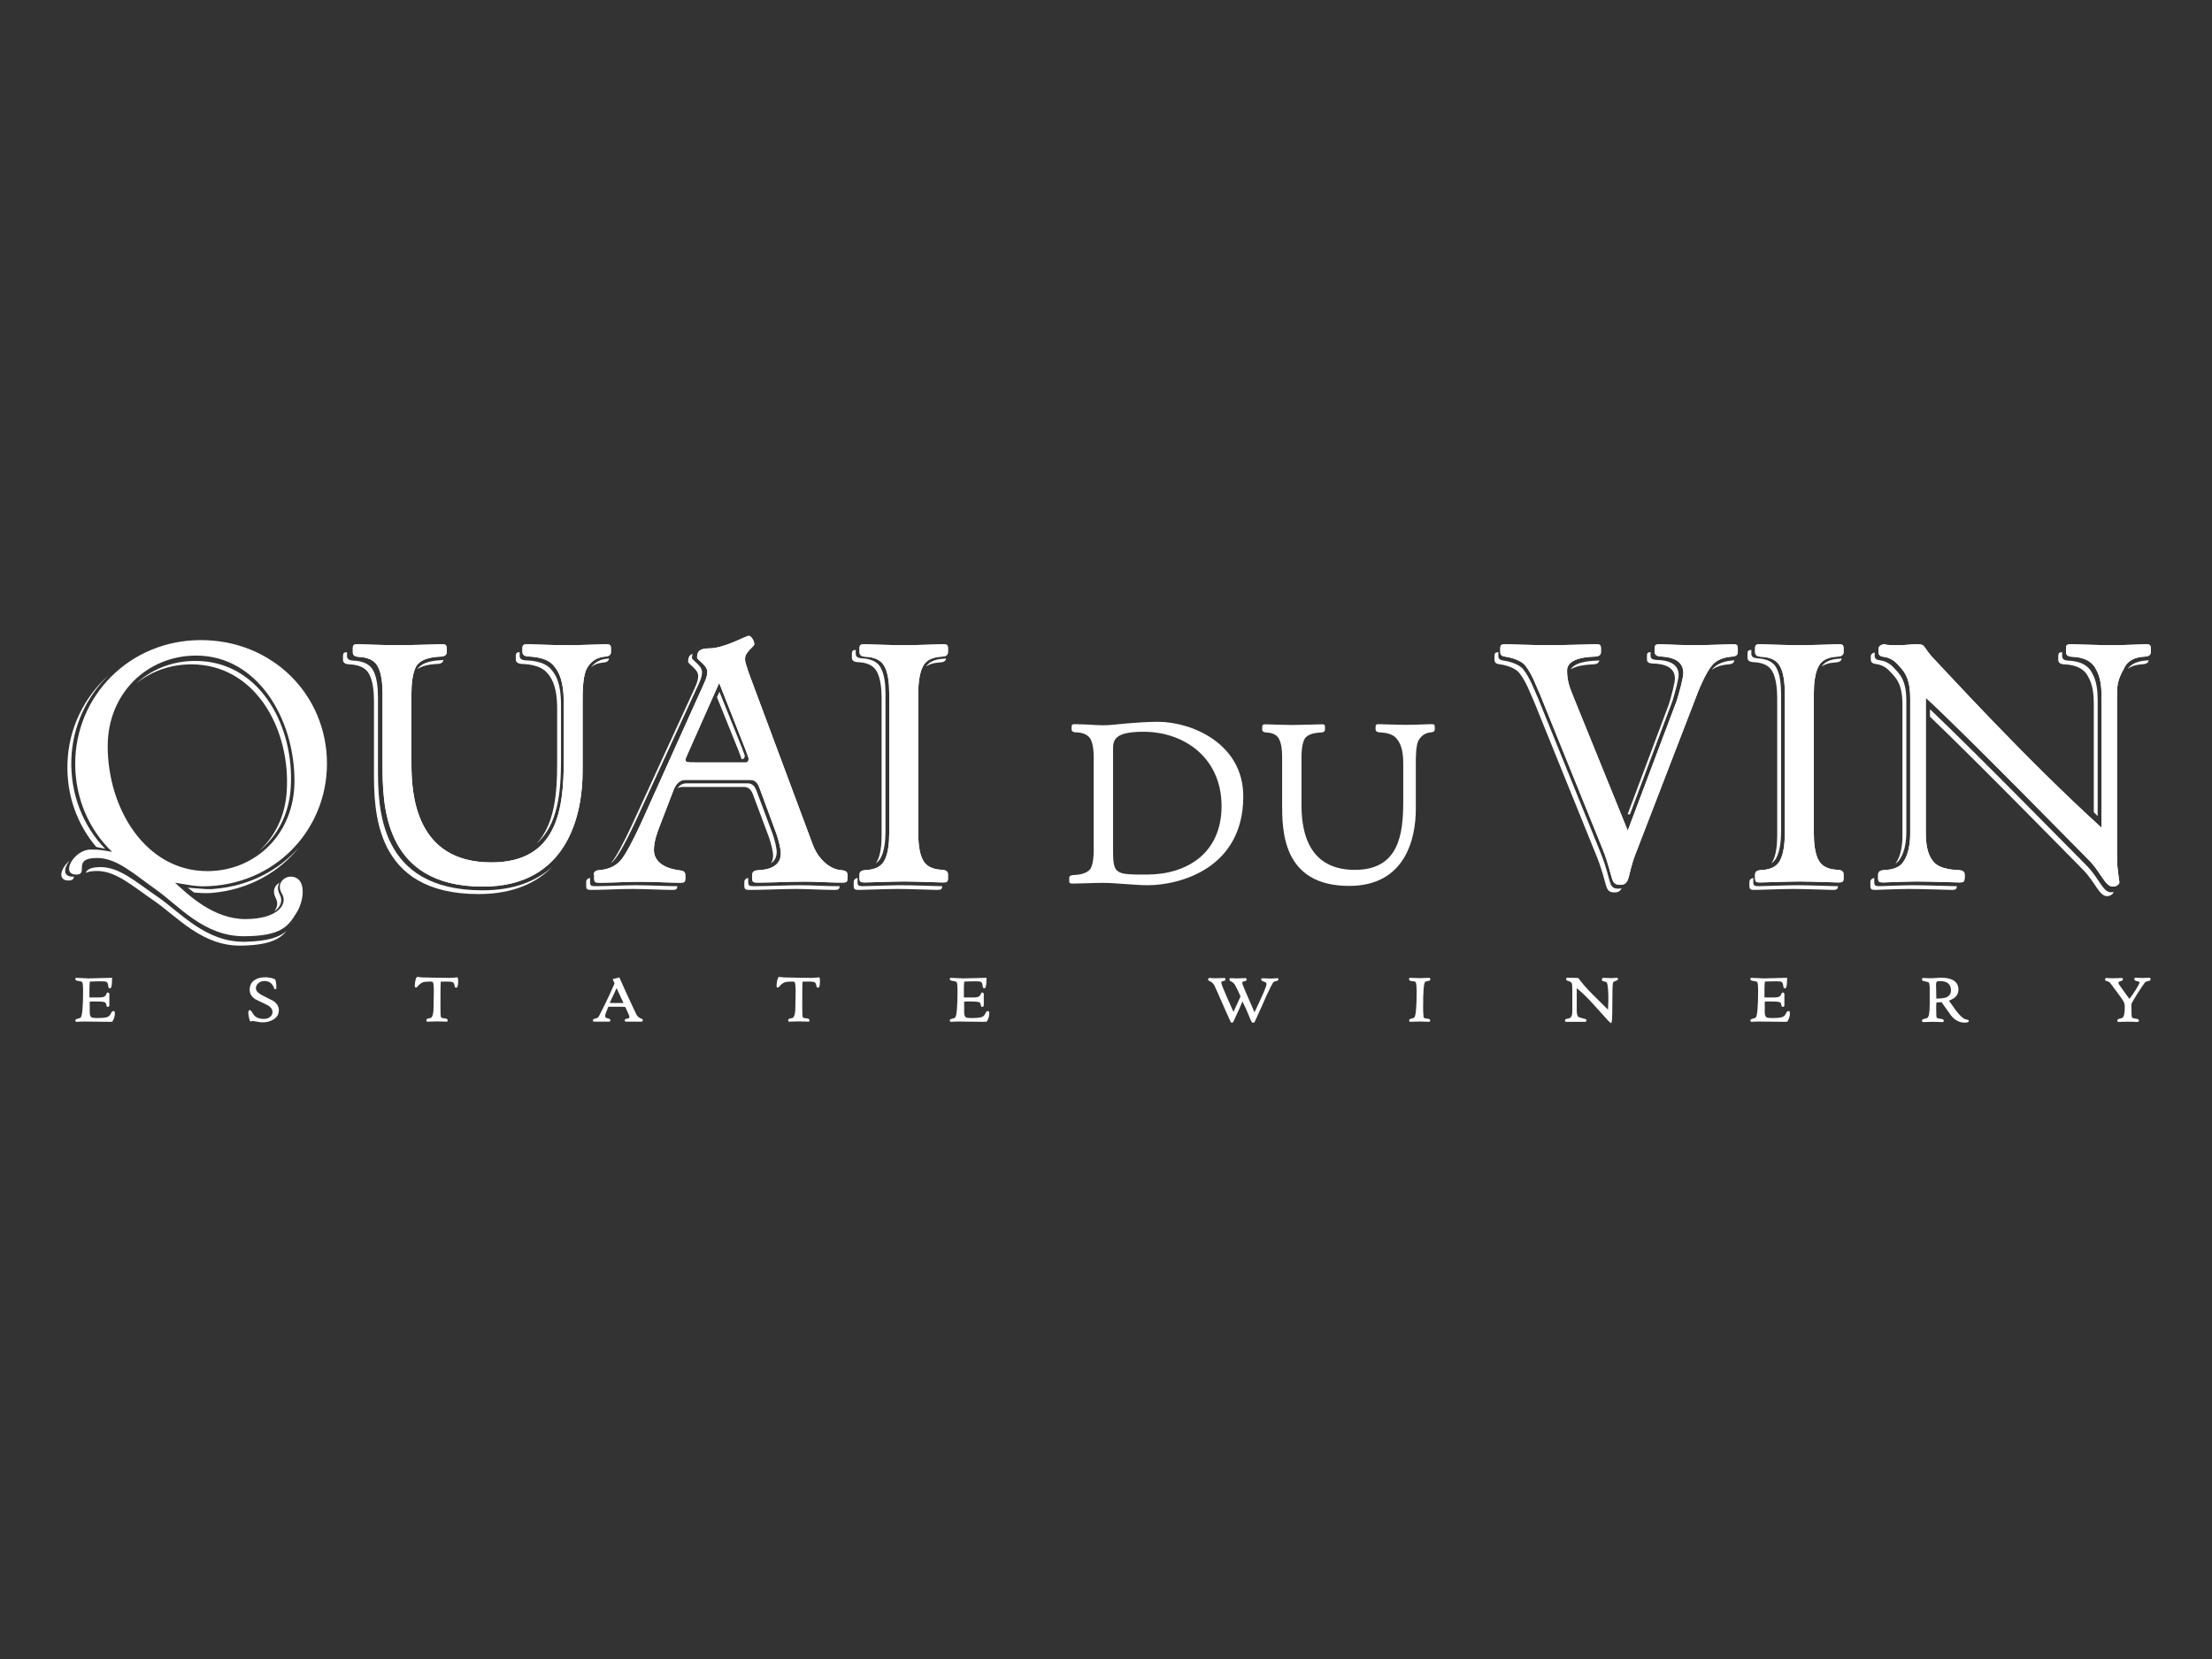 <?xml version="1.0" encoding="utf-8"?>
<!-- Generator: Adobe Illustrator 28.0.0, SVG Export Plug-In . SVG Version: 6.00 Build 0)  -->
<svg version="1.1" id="Layer_1" xmlns="http://www.w3.org/2000/svg" xmlns:xlink="http://www.w3.org/1999/xlink" x="0px" y="0px"
	 viewBox="0 0 1600 1200" style="enable-background:new 0 0 1600 1200;" xml:space="preserve">
<rect x="0" y="0" width="1600" height="1200" fill="#333333" stroke="none"/>
<style type="text/css">
	.st0{fill:#FFFFFF;}
</style>
<g>
	<g>
		<path class="st0" d="M1183.1,617.5c-5.9,14.8-3.7,22.5-10.9,22.5c-7.9,0-4.7-4.7-12.8-25.4l-45.5-112.4c-3-6.4-5.2-13.6-10.4-20.5
			c-3.7-4.9-12.6-6.4-14.6-6.7c-2-0.2-3.7-1-3.7-3.2V469c0-2.5,0.7-3,3.7-3c1.2,0,21.7,0.7,31.1,0.7c10.4,0,33.1-0.7,34.3-0.7
			c3,0,3.7,0.5,3.7,3v2.7c0,2.2-1.7,3-3.7,3.2c-2.5,0.2-20.8,0-20.8,10.1c0,7.9,2,12.4,4.4,18.5l39.5,97.3l35.3-93.6
			c2-6.4,4.9-16.8,4.9-20.5c0-11.9-14.6-11.6-17-11.9c-2-0.2-3.7-1-3.7-3.2V469c0-2.5,0.7-3,3.7-3c1.2,0,16.6,0.7,24.5,0.7
			c8.9,0,26.9-0.7,28.2-0.7c3,0,3.7,0.5,3.7,3v2.7c0,2.2-1.7,3-3.7,3.2c-2,0.2-9.9,0.5-14.8,6.2c-4.9,5.7-10.1,18.5-12.6,25.4
			L1183.1,617.5z"/>
		<path class="st0" d="M1333.5,635.3c0,2.5-0.7,3-3.7,3c-3.7,0-19.3-0.7-28.2-0.7c-8.6,0-24.2,0.7-28.4,0.7c-3,0-3.7-0.5-3.7-3v-2.7
			c0-2.2,1.7-3,3.7-3.2c2-0.2,10.6,0,14.3-6.9c2.7-4.9,3.5-12.8,3.5-19.5V501.4c0-6.7-0.7-14.6-3.5-19.5c-3.7-6.9-12.4-6.7-14.3-6.9
			c-2-0.2-3.7-1-3.7-3.2V469c0-2.5,0.7-3,3.7-3c1.2,0,19.8,0.7,28.4,0.7c8.9,0,26.9-0.7,28.2-0.7c3,0,3.7,0.5,3.7,3v2.7
			c0,2.2-1.7,3-3.7,3.2c-2,0.2-10.6,0-14.3,6.9c-2.7,4.9-3.5,12.8-3.5,19.5v101.5c0,6.7,0.7,14.6,3.5,19.5
			c3.7,6.9,12.4,6.7,14.3,6.9c2,0.2,3.7,1,3.7,3.2V635.3z"/>
		<path class="st0" d="M1421,635.3c0,2.5-0.7,3-3.7,3c-1.2,0-22-0.7-30.9-0.7c-7.2,0-23.2,0.7-24.2,0.7c-3,0-3.7-0.5-3.7-3v-2.7
			c0-2.2,1.7-3,3.7-3.2c2-0.2,11.4,0,15.1-6.9c3.2-4.9,4.4-12.8,4.4-19.5v-97.8c0-16.3-5.2-20.3-9.6-25.2c-4-4.2-8.4-4.7-9.6-4.9
			c-2-0.2-3.7-1-3.7-3.2V469c0-1.2,1.5-3,4.7-3c0.7,0.7,6.4,0.7,10.1,0.7c4.2,0,8.6-0.7,13.1-0.7c6.9,0,3.5,2,13.6,12.1
			c4.4,4.4,64.7,70.7,119.8,120.6v-95.1c0-6.7-0.7-13.8-4-19.5c-4.4-9.1-15.8-8.9-18-9.1c-2-0.2-3.7-1-3.7-3.2V469
			c0-2.5,0.7-3,3.7-3c1,0,22,0.7,29.2,0.7c8.9,0,23.5-0.7,24.7-0.7c3,0,3.7,0.5,3.7,3v2.7c0,2.2-1.7,3-3.7,3.2
			c-2,0.2-12.1,0-15.8,8.9c-4.9,8.6-4.9,13.1-4.9,19.8V620c0,9.4,1.7,16.1,1.7,18.3c0,1-1.7,3-4.7,3c-5.7,0-8.6-10.4-17.5-19.3
			c-10.4-10.4-87.9-89.7-117.8-117.3v98.3c0,6.7,1,14.6,4.9,19.5c4.7,6.9,17.3,6.7,19.5,6.9c2,0.2,3.7,1,3.7,3.2V635.3z"/>
		<g>
			<path class="st0" d="M773.4,635.1c0-1.5,1.2-2,2.5-2.1c1.6-0.2,9.4,0,12.9-4.6c1.8-3.3,2.3-8.6,2.3-13v-67.8
				c0-4.5-0.5-9.7-2.3-13c-3-5.1-9.7-4.8-11.2-4.9c-1.3-0.2-2.5-0.7-2.5-2.1v-1.8c0-1.7,0.5-2,2.5-2c1.8,0,5.4,0.2,9.4,0.3
				c3.8,0.3,8.1,0.5,11.2,0.5c4.5,0,10.1-0.7,16.5-1.3c6.6-0.5,14.4-1.2,22.9-1.2c24.1,0,61.7,15.5,61.7,54
				c0,51.8-45.5,64.2-69.3,64.2c-9.1,0-23.3-1.7-31.8-1.7c-6.8,0-16.8,0.5-22.3,0.5c-2,0-2.5-0.3-2.5-2V635.1z M805.1,615.3
				c0,17.3,2,17.3,24.4,17.3c28.9,0,54.1-15.3,54.1-49.7c-0.2-35.6-27.9-53.6-56.4-53.6c-20.6,0-22.1,5.6-22.1,12.5V615.3z"/>
			<path class="st0" d="M1024.1,585.2c0,21.1-7.4,55.6-48.2,55.6c-48.5,0-48.5-40.4-48.5-59.4v-34c0-4.5-0.5-9.7-2.3-13
				c-2.5-4.6-8.2-4.5-9.6-4.6c-1.3-0.2-2.5-0.7-2.5-2.1v-1.8c0-1.6,0.5-2,2.5-2c0.8,0,13.2,0.5,19,0.5c6.4,0,20.6-0.5,21.4-0.5
				c2,0,2.5,0.3,2.5,2v1.8c0,1.5-1.2,2-2.5,2.1c-1.5,0.2-9.2,0-12.2,4.6c-1.8,3.3-2.3,8.6-2.3,13v34c0,14.7,1.8,47.8,38.6,47.8
				c31.8,0,35-25.7,35-49.3v-27.4c0-6.4-0.7-13.4-4.6-18c-3.6-4.8-11.4-4.6-12.9-4.8c-1.3-0.2-2.5-0.7-2.5-2.1v-1.8
				c0-1.6,0.5-2,2.5-2c0.8,0,13.2,0.5,19,0.5c5.9,0,18-0.5,18.8-0.5c2,0,2.5,0.3,2.5,2v1.8c0,1.5-1.2,2-2.5,2.1
				c-1.2,0.2-5.9,0.2-9.1,5.6c-2.1,3.8-2.1,11.5-2.1,17.2V585.2z"/>
		</g>
		<g>
			<g>
				<path class="st0" d="M83.1,732.8c0,2.1-0.6,4.2-1.8,6.1c-0.3,0.2-1.2,0.2-2.7,0.2c-2,0-5.1,0-9.2-0.1c-4.1-0.1-7.1-0.1-9.2-0.1
					c-0.6,0-1.3,0-2.4,0.1c-1,0.1-1.8,0.1-2.3,0.1c-0.7,0-1-0.3-1-1c0-0.5,0.5-1,1.5-1.2c1.3-0.3,2-0.6,2.3-0.8
					c1.2-1,1.8-7.7,1.8-19.9c0-2.9-0.2-4.8-0.5-5.5c-0.2-0.6-1.1-0.9-2.7-1.1c-1.6-0.2-2.4-0.6-2.4-1.3c0-0.7,0.2-1,0.7-1
					c1,0,2.6,0.1,4.6,0.2c2,0.1,3.4,0.2,4.4,0.2c1.9,0,4.5-0.1,7.9-0.2c3.6-0.1,6.3-0.2,7.9-0.2h1.1c-0.1,1.4-0.1,2.9-0.2,4.3
					c-0.2,2.2-0.6,3.3-1.3,3.3c-0.8,0-1.2-0.4-1.2-1.3c-0.1-0.2-0.2-0.7-0.3-1.7c-0.2-0.7-0.5-1.3-1-1.6c-0.5-0.4-1.9-0.5-4.2-0.5
					c-2.6,0-5.3,0.1-7.9,0.2c-0.2,1.5-0.3,3.3-0.3,5.3v6.2h5.9c2,0,3.3-0.1,4-0.3c1.3-0.4,2.2-1.3,2.5-2.6c0.1-0.4,0.4-0.7,1-0.7
					c0.6,0,1,0.6,1.1,1.8c-0.1-0.7-0.1,0.2-0.1,2.7v5.1c-0.1,0.4-0.5,0.7-1.2,0.8c-0.6,0-0.9-0.5-1-1.4c-0.1-0.9-0.4-1.5-0.8-1.8
					c-0.7-0.5-3.1-0.7-7-0.7c-1.9,0-3.3,0-4.2,0.1v7.5c0,2,0.4,3.2,1.2,3.8c0.6,0.4,2,0.6,4.2,0.6c3,0,5.2-0.2,6.5-0.5
					c1.6-0.4,2.7-1.2,3.3-2.6c0.6-1.4,1.2-2,1.9-2C82.8,731.3,83.1,731.8,83.1,732.8z"/>
				<path class="st0" d="M201.7,730.7c0,2.9-1.3,5.1-3.9,6.7c-2.2,1.4-4.9,2.1-7.9,2.1c-0.9,0-2.3-0.2-4.1-0.5
					c-1.8-0.4-2.9-0.5-3.4-0.5c-0.2,0-0.4,0.1-0.5,0.2c-0.1,0.1-0.3,0.2-0.5,0.2c-0.5,0-0.9-0.9-1.3-2.8c-0.3-1.5-0.5-2.6-0.5-3.5
					c0-1.4,0.4-2,1.1-2c0.4,0,1.2,0.8,2.2,2.4c1.3,2.6,3.9,4,7.9,4c1.7,0,3.2-0.4,4.4-1.3c1.2-0.9,1.9-2.1,1.9-3.7
					c0-2.1-1.4-3.9-4.3-5.3c-2.6-1.3-5.3-2.5-7.9-3.8c-2.9-1.8-4.3-4.1-4.3-6.9c0-3,1.1-5.4,3.3-6.9c2-1.5,4.6-2.2,7.7-2.2
					c2.8,0,5.1,0.4,7,1.3c0.9,0.4,1.3,2.6,1.3,6.6c0,0.4-0.3,0.7-0.9,0.7c-0.3,0-0.6-0.2-0.7-0.6c-1.2-3.5-3.5-5.3-7-5.3
					c-1.7,0-3.1,0.5-4.2,1.4c-1.3,1-2,2.3-2,3.9c0,1.7,1.4,3.3,4.3,4.9c2.7,1.3,5.4,2.7,8.1,4.1C200.2,725.6,201.7,728,201.7,730.7z
					"/>
				<path class="st0" d="M331.4,709.6c0,3.2-0.4,4.8-1.3,4.8c-0.7,0-1.1-0.3-1.2-0.9c-0.2-1.5-0.6-2.5-1.2-2.9
					c-0.6-0.4-1.8-0.6-3.7-0.6c-0.4,0-1.3,0-2.6,0c-1.1,0.1-2,0.1-2.6,0c-0.2,2.5-0.2,7.5-0.2,14.9v4.6c0,3.3,0.1,5.3,0.3,6.1
					c0.2,0.6,1.1,0.9,2.7,1c1.5,0.1,2.2,0.6,2.2,1.3c0,0.7-0.2,1.1-0.6,1.1c-0.8,0-1.9,0-3.5-0.1c-1.6-0.1-2.7-0.1-3.5-0.1
					c-0.8,0-2,0-3.6,0.1c-1.6,0.1-2.8,0.1-3.6,0.1c-0.4,0-0.6-0.4-0.6-1.1c0-0.6,0.5-1,1.4-1.2c1.2-0.2,2-0.4,2.2-0.7
					c1-0.9,1.6-3.3,1.6-7.3c0-1.4,0-3.4,0.1-6.1c0.1-2.7,0.1-4.7,0.1-6c0-3-0.2-5-0.6-6c-0.2-0.4-0.7-0.6-1.6-0.6
					c-1.7,0-3.1,0.1-4.3,0.2c-1.7,0.2-3,1-4.2,2.2c-1.1,1.3-1.8,1.9-1.9,1.9c-0.8,0.1-1.2-0.2-1.2-0.8c0-1.1,0.1-2.4,0.4-3.9
					c0.4-2,0.9-3,1.5-3c0.4,0,1,0.1,1.7,0.2c0.8,0.1,1.3,0.2,1.7,0.2c0.7,0,4.2,0.1,10.6,0.2l6.1,0.1c2.4,0.1,4.9,0,7.3-0.2
					c0.1,0,0.3,0,0.6-0.1c0.3-0.1,0.5-0.1,0.7-0.1C331.1,706.9,331.4,707.8,331.4,709.6z"/>
				<path class="st0" d="M464.9,737.9c0,0.7-0.3,1.1-0.8,1.1c-0.4,0-1,0-1.7,0c-0.8,0-1.4,0-1.8,0c-0.9,0-2.2,0-3.9,0
					c-1.7,0-3,0-3.8,0c-0.7,0-1-0.3-1-1c0-0.7,0.6-1.1,1.7-1.2c1.1-0.1,1.7-0.5,1.7-1.2c0-0.6-1-3-3-7.2c-1.2-0.2-2.5-0.2-3.7-0.2
					H440c-1.5,3.6-2.3,5.8-2.3,6.7c0,0.9,0.6,1.5,1.9,1.7c1.3,0.3,1.9,0.7,1.9,1.3c0,0.7-0.3,1.1-0.8,1.1c-0.6,0-1.4,0-2.6,0
					c-1.2,0-2.1,0-2.7,0c-0.6,0-1.5,0-2.8,0c-1.2,0-2.2,0-2.8,0c-0.7,0-1-0.3-0.9-0.9c0-0.6,0.3-1,0.8-1.1c0.6-0.1,1.1-0.3,1.8-0.5
					c0.6-0.2,1.1-0.5,1.4-0.9c0.2-0.2,1.7-3.2,4.6-9c2.3-4.6,4.6-9.7,7-15.2l-1.3-3.2l4.8-1.2c3.6,8.2,7,15.6,10.2,22.3
					c1.4,2.9,2.1,4.5,2.2,4.7c1,1.5,2.3,2.5,3.9,3C464.7,737,464.9,737.3,464.9,737.9z M451,725.5c-1.2-2.4-2.8-6-5-10.8
					c-1,2.4-2.7,5.9-5,10.7c0.9,0.1,2.2,0.1,4,0.1h2.7c0.4,0,0.9,0,1.7,0C450.2,725.5,450.7,725.5,451,725.5z"/>
				<path class="st0" d="M593.1,709.6c0,3.2-0.4,4.8-1.3,4.8c-0.7,0-1.1-0.3-1.2-0.9c-0.2-1.5-0.6-2.5-1.2-2.9
					c-0.6-0.4-1.8-0.6-3.7-0.6c-0.4,0-1.3,0-2.6,0c-1.1,0.1-2,0.1-2.6,0c-0.2,2.5-0.2,7.5-0.2,14.9v4.6c0,3.3,0.1,5.3,0.3,6.1
					c0.2,0.6,1.1,0.9,2.7,1c1.5,0.1,2.2,0.6,2.2,1.3c0,0.7-0.2,1.1-0.6,1.1c-0.8,0-1.9,0-3.5-0.1c-1.6-0.1-2.7-0.1-3.5-0.1
					c-0.8,0-2,0-3.6,0.1c-1.6,0.1-2.8,0.1-3.6,0.1c-0.4,0-0.6-0.4-0.6-1.1c0-0.6,0.5-1,1.4-1.2c1.2-0.2,2-0.4,2.2-0.7
					c1-0.9,1.6-3.3,1.6-7.3c0-1.4,0-3.4,0.1-6.1s0.1-4.7,0.1-6c0-3-0.2-5-0.6-6c-0.2-0.4-0.7-0.6-1.6-0.6c-1.7,0-3.1,0.1-4.3,0.2
					c-1.7,0.2-3,1-4.2,2.2c-1.1,1.3-1.8,1.9-1.9,1.9c-0.8,0.1-1.2-0.2-1.2-0.8c0-1.1,0.1-2.4,0.4-3.9c0.4-2,0.9-3,1.5-3
					c0.4,0,1,0.1,1.7,0.2c0.8,0.1,1.3,0.2,1.7,0.2c0.7,0,4.2,0.1,10.6,0.2l6.1,0.1c2.4,0.1,4.9,0,7.3-0.2c0.1,0,0.3,0,0.6-0.1
					c0.3-0.1,0.5-0.1,0.7-0.1C592.9,706.9,593.1,707.8,593.1,709.6z"/>
				<path class="st0" d="M715.6,732.8c0,2.1-0.6,4.2-1.8,6.1c-0.3,0.2-1.2,0.2-2.7,0.2c-2,0-5.1,0-9.2-0.1c-4.1-0.1-7.1-0.1-9.2-0.1
					c-0.6,0-1.3,0-2.4,0.1c-1,0.1-1.8,0.1-2.3,0.1c-0.7,0-1-0.3-1-1c0-0.5,0.5-1,1.5-1.2c1.3-0.3,2-0.6,2.3-0.8
					c1.2-1,1.8-7.7,1.8-19.9c0-2.9-0.2-4.8-0.5-5.5c-0.2-0.6-1.1-0.9-2.7-1.1c-1.6-0.2-2.4-0.6-2.4-1.3c0-0.7,0.2-1,0.7-1
					c1,0,2.6,0.1,4.6,0.2c2,0.1,3.4,0.2,4.4,0.2c1.9,0,4.5-0.1,7.9-0.2c3.6-0.1,6.3-0.2,7.9-0.2h1.1c-0.1,1.4-0.1,2.9-0.2,4.3
					c-0.2,2.2-0.6,3.3-1.3,3.3c-0.8,0-1.2-0.4-1.2-1.3c-0.1-0.2-0.2-0.7-0.3-1.7c-0.2-0.7-0.5-1.3-1-1.6c-0.5-0.4-1.9-0.5-4.2-0.5
					c-2.6,0-5.3,0.1-7.9,0.2c-0.2,1.5-0.3,3.3-0.3,5.3v6.2h5.9c2,0,3.3-0.1,4-0.3c1.3-0.4,2.2-1.3,2.5-2.6c0.1-0.4,0.4-0.7,1-0.7
					c0.6,0,1,0.6,1.1,1.8c-0.1-0.7-0.1,0.2-0.1,2.7v5.1c-0.1,0.4-0.5,0.7-1.2,0.8c-0.6,0-0.9-0.5-1-1.4c-0.1-0.9-0.4-1.5-0.8-1.8
					c-0.7-0.5-3.1-0.7-7-0.7c-1.9,0-3.3,0-4.2,0.1v7.5c0,2,0.4,3.2,1.2,3.8c0.6,0.4,2,0.6,4.2,0.6c3,0,5.2-0.2,6.5-0.5
					c1.6-0.4,2.7-1.2,3.3-2.6c0.6-1.4,1.2-2,1.9-2C715.2,731.3,715.6,731.8,715.6,732.8z"/>
				<path class="st0" d="M924.7,708.4c0,0.6-0.5,1-1.5,1.2c-1.2,0.2-2,0.6-2.4,1.2c-0.9,1.4-2.4,4.4-4.5,8.9
					c-1.9,4.4-4.9,11-8.9,19.8c-0.2,0.1-0.6,0.2-1.2,0.2c-0.3,0-0.5,0-0.6-0.1c-0.7-1.2-1.5-2.8-2.2-4.8c-1.3-3.1-2-4.8-2.1-5
					c-0.7-1.4-1.5-3.2-2.6-5.4c-1.4,3.4-3.6,8.4-6.8,15.1c-0.2,0.1-0.5,0.1-0.9,0.2c-0.2,0-0.4-0.1-0.7-0.2
					c-0.2-0.3-1.6-3.6-4.4-9.8c-1.2-2.8-3.1-7-5.5-12.5c-0.7-1.5-1.4-3.1-2.1-4.6c-0.9-1.5-2.2-2.5-3.7-3.1
					c-0.4-0.2-0.7-0.5-0.7-1.1c0-0.7,0.3-1,0.8-1c0.5,0,1.2,0,2.2,0.1c0.9,0.1,1.6,0.1,2.1,0.1c0.8,0,1.9,0,3.4-0.1
					c1.5-0.1,2.6-0.1,3.3-0.1c0.5,0,0.7,0.4,0.7,1.1c0,0.6-0.5,1-1.5,1.1c-1,0.1-1.5,0.5-1.5,1.2c0,0.8,1.3,4.2,4,10.3
					c1.6,3.6,3.2,7.3,4.8,10.8c0.6-1.3,1.5-3.1,2.6-5.6c1.1-2.5,2-4.3,2.5-5.5c-0.3-0.8-0.8-1.9-1.5-3.4c-0.7-1.5-1.4-3-2.3-4.6
					c-0.8-1.5-2-2.6-3.6-3.2c-0.4-0.2-0.6-0.5-0.6-1.1c0-0.7,0.2-1,0.7-1c0.5,0,1.2,0,2.1,0.1c0.9,0.1,1.6,0.1,2.1,0.1
					c0.7,0,1.8,0,3.4-0.1c1.5-0.1,2.7-0.1,3.4-0.1c0.5,0,0.7,0.4,0.7,1.1c0,0.7-0.5,1-1.6,1.2c-1,0.1-1.6,0.5-1.6,1.2
					s3,7.7,8.9,21.2c5.8-12,8.7-18.8,8.7-20.3c0-0.9-0.6-1.5-1.9-1.9c-1.3-0.4-1.9-0.8-1.9-1.4c0-0.7,0.2-1,0.7-1
					c0.7,0,1.8,0,3.1,0.1c1.4,0.1,2.4,0.1,3.1,0.1c0.5,0,1.2,0,2.2-0.1c1-0.1,1.7-0.1,2.2-0.1C924.4,707.3,924.7,707.7,924.7,708.4z
					"/>
				<path class="st0" d="M1034.6,708.3c0,0.7-0.5,1.1-1.4,1.2c-1.4,0.3-2.1,0.5-2.3,0.6c-1.1,1.3-1.6,7.7-1.5,19.1
					c-0.1,1.5,0.1,3.7,0.3,6.5c0.2,0.6,1,1,2.5,1.1s2.3,0.5,2.3,1.2c0,0.7-0.3,1.1-0.8,1.1c-0.7,0-1.8,0-3.3-0.1
					c-1.5-0.1-2.6-0.1-3.4-0.1c-0.9,0-2,0-3.5,0.1c-1.7,0.1-2.9,0.1-3.5,0.1c-0.4,0-0.7-0.4-0.7-1.1c0-0.6,0.5-1,1.4-1.2
					c1.3-0.3,2-0.5,2.2-0.7c1.2-1,1.8-7.5,1.8-19.3c0-2.9-0.2-5-0.6-6.2c-0.2-0.5-1-0.8-2.6-0.9c-1.5-0.1-2.3-0.6-2.3-1.4
					c0-0.7,0.2-1,0.7-1c0.7,0,1.9,0,3.4,0.1c1.6,0.1,2.7,0.1,3.5,0.1c0.8,0,1.9,0,3.5-0.1c1.6-0.1,2.7-0.1,3.5-0.1
					C1034.4,707.3,1034.5,707.7,1034.6,708.3z"/>
				<path class="st0" d="M1170.4,708.1c0,0.6-0.6,1.1-1.7,1.4c-1.1,0.4-1.8,0.8-2,1.4c-0.3,0.9-0.5,7.8-0.5,20.6
					c0,5.7-0.3,8.6-0.9,8.6c0.1,0-0.6-0.5-1.8-1.5c-3.7-4.1-7.4-8.2-11.1-12.3c-4.4-4.9-8.4-8.7-11.9-11.5c0,1.8,0,4.4,0,7.9
					c0,3.5,0,6.2,0,8c0,2.6,0.4,4.3,1.3,4.9c0.2,0.2,1.8,0.7,5,1.5c0.4,0.1,0.7,0.3,0.7,0.8c0,0.8-0.3,1.2-0.8,1.2
					c-0.7,0-1.8,0-3.4,0c-1.5,0-2.7,0-3.5,0c-0.8,0-1.9,0-3.5,0c-1.5,0-2.7,0-3.4,0c-0.7,0-1-0.3-0.9-1c0-0.6,0.5-1,1.5-1.2
					c1.3-0.3,2.1-0.5,2.3-0.7c1-0.8,1.5-2.3,1.5-4.7v-14.9c0-2.6-0.1-4.4-0.4-5.3c-0.2-0.7-1-1.2-2.2-1.6c-1.3-0.3-1.9-0.8-1.9-1.4
					c0-0.7,0.3-1.1,0.9-1.1c0.9,0,2.2,0,4,0.1c1.8,0.1,3.1,0.1,3.9,0.1c2.5,3.4,5.9,7.4,10.3,11.8c3.8,3.7,7.5,7.4,11.2,11.1
					l0.1-1.9c0.3-6,0.2-11-0.3-15c-0.2-1.8-0.6-2.8-1.1-3.1c-0.9-0.2-1.7-0.5-2.6-0.7c-0.3-0.1-0.5-0.4-0.5-1c0-0.9,0.4-1.3,1.2-1.3
					c0.6,0,1.4,0,2.5,0.1c1.1,0.1,2,0.1,2.6,0.1c0.4,0,1.1,0,2-0.1c0.9-0.1,1.5-0.1,2-0.1C1169.9,707.2,1170.4,707.5,1170.4,708.1z"
					/>
				<path class="st0" d="M1294.7,732.8c0,2.1-0.6,4.2-1.8,6.1c-0.3,0.2-1.2,0.2-2.7,0.2c-2,0-5.1,0-9.2-0.1
					c-4.1-0.1-7.1-0.1-9.2-0.1c-0.6,0-1.3,0-2.4,0.1c-1,0.1-1.8,0.1-2.3,0.1c-0.7,0-1-0.3-1-1c0-0.5,0.5-1,1.5-1.2
					c1.3-0.3,2-0.6,2.3-0.8c1.2-1,1.8-7.7,1.8-19.9c0-2.9-0.2-4.8-0.5-5.5c-0.2-0.6-1.1-0.9-2.7-1.1c-1.6-0.2-2.4-0.6-2.4-1.3
					c0-0.7,0.2-1,0.7-1c1,0,2.6,0.1,4.6,0.2c2,0.1,3.4,0.2,4.4,0.2c1.9,0,4.5-0.1,7.9-0.2c3.6-0.1,6.3-0.2,7.9-0.2h1.1
					c-0.1,1.4-0.1,2.9-0.2,4.3c-0.2,2.2-0.6,3.3-1.3,3.3c-0.8,0-1.2-0.4-1.2-1.3c-0.1-0.2-0.2-0.7-0.3-1.7c-0.2-0.7-0.5-1.3-1-1.6
					c-0.5-0.4-1.9-0.5-4.2-0.5c-2.6,0-5.3,0.1-7.9,0.2c-0.2,1.5-0.3,3.3-0.3,5.3v6.2h5.9c2,0,3.3-0.1,4-0.3c1.3-0.4,2.1-1.3,2.5-2.6
					c0.1-0.4,0.4-0.7,1-0.7c0.6,0,1,0.6,1.1,1.8c-0.1-0.7-0.1,0.2-0.1,2.7v5.1c-0.1,0.4-0.5,0.7-1.2,0.8c-0.6,0-0.9-0.5-1-1.4
					c-0.1-0.9-0.4-1.5-0.8-1.8c-0.7-0.5-3.1-0.7-7-0.7c-1.9,0-3.3,0-4.2,0.1v7.5c0,2,0.4,3.2,1.2,3.8c0.6,0.4,2,0.6,4.2,0.6
					c3,0,5.2-0.2,6.5-0.5c1.6-0.4,2.7-1.2,3.3-2.6c0.6-1.4,1.2-2,1.9-2C1294.3,731.3,1294.7,731.8,1294.7,732.8z"/>
				<path class="st0" d="M1424.1,738.6c-0.1,0.7-1.1,1.1-3.1,1.1c-3.7,0-7-1.7-9.8-5.2c-2.3-3.2-4.5-6.4-6.8-9.6
					c-0.8,0-2.1,0.1-3.7,0.2c-0.2,0.9-0.2,2.2-0.2,4.1c0,3.8,0.1,6,0.3,6.7c0.2,0.5,1.1,0.8,2.7,1c1.6,0.1,2.5,0.6,2.5,1.3
					s-0.3,1.1-1,1.1c-0.7,0-1.8,0-3.4-0.1c-1.5-0.1-2.7-0.1-3.5-0.1c-0.8,0-1.9,0-3.5,0.1c-1.5,0.1-2.7,0.1-3.4,0.1
					c-0.7,0-1-0.4-1-1.1c0-0.6,0.5-0.9,1.5-1.2c1.3-0.3,2.1-0.6,2.4-0.7c1.2-0.9,1.7-4.2,1.7-10v-10.3c0.1-2.4-0.1-4.2-0.6-5.2
					c-0.2-0.4-1.1-0.7-2.6-0.9c-1.6-0.2-2.4-0.6-2.4-1.4c0-0.7,0.3-1.1,0.8-1.1c0.6,0,1.5,0,2.8,0.1c1.2,0.1,2.2,0.1,2.9,0.1
					c0.9,0,2.2-0.1,3.9-0.2c1.7-0.2,3-0.2,3.8-0.2c3.3,0,6.1,0.6,8.2,1.7c2.7,1.5,4,3.8,4,6.8c0,3.8-2.3,6.5-6.9,8.1l2.6,3.6
					c1.9,2.8,3.2,4.5,3.9,5.3c1.8,2.1,3.4,3.6,4.8,4.3c0.2,0.1,1,0.4,2.4,0.7C1423.9,737.8,1424.1,738.1,1424.1,738.6z
					 M1411.2,716.2c0-2-0.7-3.7-2.1-4.9c-1.3-1-3-1.6-5.1-1.6c-1.5,0-2.4,0.1-2.8,0.2c-0.6,0.3-0.8,1.1-0.8,2.4c0,1.1,0,2.8,0.1,5
					c0.1,2.2,0.1,3.9,0.1,5c3.1,0,5.5-0.3,7-0.8C1410,720.5,1411.2,718.8,1411.2,716.2z"/>
				<path class="st0" d="M1555.6,708.4c0,0.6-0.5,1-1.6,1.2c-1.3,0.3-2.1,0.6-2.5,1c-1.3,1.8-3.1,4.5-5.4,8
					c-2.9,4.6-4.4,7.2-4.4,7.9v2.1c0,3.9,0.1,6.3,0.4,7.2c0.2,0.5,1,0.8,2.6,1c1.6,0.1,2.4,0.6,2.4,1.3s-0.3,1.1-1,1.1
					c-0.7,0-1.8,0-3.4-0.1c-1.5-0.1-2.7-0.1-3.4-0.1c-0.8,0-1.9,0-3.5,0.1c-1.6,0.1-2.7,0.1-3.4,0.1c-0.6,0-0.9-0.4-0.9-1.1
					c0-0.6,0.5-0.9,1.4-1.2c1.3-0.3,2.1-0.6,2.3-0.7c1.1-0.8,1.7-3.3,1.7-7.3c0-1.8-0.2-3.2-0.7-4.1c-0.6-1.3-3.4-5.3-8.5-12
					c-1-1.4-1.6-2.1-1.7-2.2c-0.5-0.4-1.4-0.8-2.6-1.1c-0.6-0.2-0.8-0.6-0.7-1.2c0-0.6,0.3-0.9,0.8-0.9c0.5,0,1.2,0,2.2,0.1
					c1,0.1,1.7,0.1,2.2,0.1c0.7,0,1.8,0,3.4-0.1c1.5-0.1,2.7-0.1,3.5-0.1c0.6,0,0.8,0.4,0.7,1.1c0,0.6-0.5,1-1.6,1.2
					c-1,0.2-1.6,0.7-1.6,1.3c0,0.5,1.2,2.3,3.6,5.5c1.4,2,2.9,4.1,4.4,6c0.9-1.1,2.3-3.1,4.2-6c2-3.3,3.1-5.2,3.1-6
					c0-0.3-0.6-0.5-1.9-0.8c-1.2-0.2-1.9-0.7-1.9-1.4c0-0.7,0.3-1.1,1-1.1c0.6,0,1.5,0,2.6,0.1c1.2,0.1,2,0.1,2.6,0.1s1.3,0,2.4-0.1
					c1-0.1,1.8-0.1,2.2-0.1C1555.3,707.3,1555.6,707.7,1555.6,708.4z"/>
			</g>
		</g>
		<path class="st0" d="M421.4,558c0,31.6-11.1,83.3-72.1,83.3c-72.6,0-72.6-60.5-72.6-88.9v-50.9c0-6.7-0.7-14.6-3.5-19.5
			c-3.7-6.9-12.4-6.7-14.3-6.9c-2-0.2-3.7-1-3.7-3.2V469c0-2.5,0.7-3,3.7-3c1.2,0,19.8,0.7,28.4,0.7c9.6,0,30.9-0.7,32.1-0.7
			c3,0,3.7,0.5,3.7,3v2.7c0,2.2-1.7,3-3.7,3.2c-2.2,0.2-13.8,0-18.3,6.9c-2.7,4.9-3.5,12.8-3.5,19.5v50.9c0,22,2.7,71.6,57.8,71.6
			c47.7,0,52.4-38.5,52.4-73.9v-41c0-9.6-1-20-6.9-26.9c-5.4-7.2-17-6.9-19.3-7.2c-2-0.2-3.7-1-3.7-3.2V469c0-2.5,0.7-3,3.7-3
			c1.2,0,19.8,0.7,28.4,0.7c8.9,0,26.9-0.7,28.2-0.7c3,0,3.7,0.5,3.7,3v2.7c0,2.2-1.7,3-3.7,3.2c-1.7,0.2-8.9,0.2-13.6,8.4
			c-3.2,5.7-3.2,17.3-3.2,25.7V558z"/>
		<path class="st0" d="M429.5,632.6c0-2.2,1.7-3,3.7-3.2c0.7-0.2,9.4,0,15.6-6.9c3.7-4.2,9.1-14.6,14.8-26.9l44-97.6
			c1.7-4,4-7.9,4-12.1c0-4.9-7.4-8.4-7.4-10.4c0-1,0.2-2.2,0.5-3c0.7-2.2,3.2-3.5,8.2-3.5c10.9,0,26.7-9.1,28.7-9.1
			c1.5,0,4,3.2,4,6.2c0,1.5-6.7,5.4-6.7,10.4c0,3.5,1.5,5.7,2.2,8.9l46.7,125.3c1.2,3.5,3.7,7.9,6.2,10.6c7.4,8.2,13.3,7.9,15.3,8.2
			s3.7,1,3.7,3.2v2.7c0,2.5-0.7,3-3.7,3c-9.6,0-18.8-0.7-27.7-0.7c-10.1,0-22.5,0.7-33.8,0.7c-3,0-3.7-0.5-3.7-3v-2.7
			c0-2.2,1.7-3,3.7-3.2s17,0,17-12.1c0-3.2-1.5-9.4-3.2-14.3l-12.4-33.6c-1-2.5-2.7-5.4-6.4-5.4h-46.9c-5.2,0-7.7,4.4-9.1,8.4
			l-9.6,25c-1.7,4.2-4.2,11.1-4.2,17.3c0,13.3,18,14.6,19,14.8c2,0.2,3.7,1,3.7,3.2v2.7c0,2.5-0.7,3-3.7,3c-6.4,0-20-0.7-28.9-0.7
			c-8.6,0-21.5,0.7-29.6,0.7c-3,0-3.7-0.5-3.7-3V632.6z M497.5,545.1c-0.5,1.5-1.7,3.7-1.7,4.4c0,2,1.5,2,8.4,2h35.6
			c1.2,0,1.7-1.5,1.7-3c0-0.2-1.5-4.2-2.5-6.9L520.2,494L497.5,545.1z"/>
		<path class="st0" d="M685.7,635.3c0,2.5-0.7,3-3.7,3c-3.7,0-19.3-0.7-28.2-0.7c-8.6,0-24.2,0.7-28.4,0.7c-3,0-3.7-0.5-3.7-3v-2.7
			c0-2.2,1.7-3,3.7-3.2c2-0.2,10.6,0,14.3-6.9c2.7-4.9,3.5-12.8,3.5-19.5V501.4c0-6.7-0.7-14.6-3.5-19.5c-3.7-6.9-12.4-6.7-14.3-6.9
			c-2-0.2-3.7-1-3.7-3.2V469c0-2.5,0.7-3,3.7-3c1.2,0,19.8,0.7,28.4,0.7c8.9,0,26.9-0.7,28.2-0.7c3,0,3.7,0.5,3.7,3v2.7
			c0,2.2-1.7,3-3.7,3.2c-2,0.2-10.6,0-14.3,6.9c-2.7,4.9-3.5,12.8-3.5,19.5v101.5c0,6.7,0.7,14.6,3.5,19.5
			c3.7,6.9,12.4,6.7,14.3,6.9s3.7,1,3.7,3.2V635.3z"/>
		<path class="st0" d="M210.2,634.1c-4.7,0-10.7,5-6.2,12.5c4.5,7.6-3.4,18.2-26.6,18.2c-23.1,0-41.4-17.7-50.8-26.3l13,2.1
			c2.5,0.2,4.4,0.5,6.7,0.5c52.1,0,90.2-40.5,90.2-88.7c0-49.7-39.3-89.4-91.2-89.4c-51.6,0-90.9,40.5-90.9,89.4
			c0,25.2,10.1,47.9,26.7,63.8c-5.3-0.9-8.3-1.8-15.7-1.7c-12,0.2-21.9,18.1-10.2,18.1c9.4,0-3.5-12,14.9-12c14.3,0,26,11,42.5,22.7
			c16.6,11.7,34.7,33.9,63.7,33.9c27.6,0,32.3-7.5,38.2-17C220.4,650.9,221.8,634.1,210.2,634.1z M77.9,539.7
			c0-38,28.4-65.5,64-65.5c44,0,71.1,45.2,71.1,90.7c0,38.5-28.4,65.2-63,65.2C105.3,630.1,77.9,584.9,77.9,539.7z"/>
		<path class="st0" d="M1183.1,617.5c-5.9,14.8-3.7,22.5-10.9,22.5c-7.9,0-4.7-4.7-12.8-25.4l-45.5-112.4c-3-6.4-5.2-13.6-10.4-20.5
			c-3.7-4.9-12.6-6.4-14.6-6.7c-2-0.2-3.7-1-3.7-3.2V469c0-2.5,0.7-3,3.7-3c1.2,0,21.7,0.7,31.1,0.7c10.4,0,33.1-0.7,34.3-0.7
			c3,0,3.7,0.5,3.7,3v2.7c0,2.2-1.7,3-3.7,3.2c-2.5,0.2-20.8,0-20.8,10.1c0,7.9,2,12.4,4.4,18.5l39.5,97.3l35.3-93.6
			c2-6.4,4.9-16.8,4.9-20.5c0-11.9-14.6-11.6-17-11.9c-2-0.2-3.7-1-3.7-3.2V469c0-2.5,0.7-3,3.7-3c1.2,0,16.6,0.7,24.5,0.7
			c8.9,0,26.9-0.7,28.2-0.7c3,0,3.7,0.5,3.7,3v2.7c0,2.2-1.7,3-3.7,3.2c-2,0.2-9.9,0.5-14.8,6.2c-4.9,5.7-10.1,18.5-12.6,25.4
			L1183.1,617.5z"/>
		<path class="st0" d="M1333.5,635.3c0,2.5-0.7,3-3.7,3c-3.7,0-19.3-0.7-28.2-0.7c-8.6,0-24.2,0.7-28.4,0.7c-3,0-3.7-0.5-3.7-3v-2.7
			c0-2.2,1.7-3,3.7-3.2c2-0.2,10.6,0,14.3-6.9c2.7-4.9,3.5-12.8,3.5-19.5V501.4c0-6.7-0.7-14.6-3.5-19.5c-3.7-6.9-12.4-6.7-14.3-6.9
			c-2-0.2-3.7-1-3.7-3.2V469c0-2.5,0.7-3,3.7-3c1.2,0,19.8,0.7,28.4,0.7c8.9,0,26.9-0.7,28.2-0.7c3,0,3.7,0.5,3.7,3v2.7
			c0,2.2-1.7,3-3.7,3.2c-2,0.2-10.6,0-14.3,6.9c-2.7,4.9-3.5,12.8-3.5,19.5v101.5c0,6.7,0.7,14.6,3.5,19.5
			c3.7,6.9,12.4,6.7,14.3,6.9c2,0.2,3.7,1,3.7,3.2V635.3z"/>
		<path class="st0" d="M1421,635.3c0,2.5-0.7,3-3.7,3c-1.2,0-22-0.7-30.9-0.7c-7.2,0-23.2,0.7-24.2,0.7c-3,0-3.7-0.5-3.7-3v-2.7
			c0-2.2,1.7-3,3.7-3.2c2-0.2,11.4,0,15.1-6.9c3.2-4.9,4.4-12.8,4.4-19.5v-97.8c0-16.3-5.2-20.3-9.6-25.2c-4-4.2-8.4-4.7-9.6-4.9
			c-2-0.2-3.7-1-3.7-3.2V469c0-1.2,1.5-3,4.7-3c0.7,0.7,6.4,0.7,10.1,0.7c4.2,0,8.6-0.7,13.1-0.7c6.9,0,3.5,2,13.6,12.1
			c4.4,4.4,64.7,70.7,119.8,120.6v-95.1c0-6.7-0.7-13.8-4-19.5c-4.4-9.1-15.8-8.9-18-9.1c-2-0.2-3.7-1-3.7-3.2V469
			c0-2.5,0.7-3,3.7-3c1,0,22,0.7,29.2,0.7c8.9,0,23.5-0.7,24.7-0.7c3,0,3.7,0.5,3.7,3v2.7c0,2.2-1.7,3-3.7,3.2
			c-2,0.2-12.1,0-15.8,8.9c-4.9,8.6-4.9,13.1-4.9,19.8V620c0,9.4,1.7,16.1,1.7,18.3c0,1-1.7,3-4.7,3c-5.7,0-8.6-10.4-17.5-19.3
			c-10.4-10.4-87.9-89.7-117.8-117.3v98.3c0,6.7,1,14.6,4.9,19.5c4.7,6.9,17.3,6.7,19.5,6.9c2,0.2,3.7,1,3.7,3.2V635.3z"/>
		<path class="st0" d="M421.4,558c0,31.6-11.1,83.3-72.1,83.3c-72.6,0-72.6-60.5-72.6-88.9v-50.9c0-6.7-0.7-14.6-3.5-19.5
			c-3.7-6.9-12.4-6.7-14.3-6.9c-2-0.2-3.7-1-3.7-3.2V469c0-2.5,0.7-3,3.7-3c1.2,0,19.8,0.7,28.4,0.7c9.6,0,30.9-0.7,32.1-0.7
			c3,0,3.7,0.5,3.7,3v2.7c0,2.2-1.7,3-3.7,3.2c-2.2,0.2-13.8,0-18.3,6.9c-2.7,4.9-3.5,12.8-3.5,19.5v50.9c0,22,2.7,71.6,57.8,71.6
			c47.7,0,52.4-38.5,52.4-73.9v-41c0-9.6-1-20-6.9-26.9c-5.4-7.2-17-6.9-19.3-7.2c-2-0.2-3.7-1-3.7-3.2V469c0-2.5,0.7-3,3.7-3
			c1.2,0,19.8,0.7,28.4,0.7c8.9,0,26.9-0.7,28.2-0.7c3,0,3.7,0.5,3.7,3v2.7c0,2.2-1.7,3-3.7,3.2c-1.7,0.2-8.9,0.2-13.6,8.4
			c-3.2,5.7-3.2,17.3-3.2,25.7V558z"/>
		<path class="st0" d="M429.5,632.6c0-2.2,1.7-3,3.7-3.2c0.7-0.2,9.4,0,15.6-6.9c3.7-4.2,9.1-14.6,14.8-26.9l44-97.6
			c1.7-4,4-7.9,4-12.1c0-4.9-7.4-8.4-7.4-10.4c0-1,0.2-2.2,0.5-3c0.7-2.2,3.2-3.5,8.2-3.5c10.9,0,26.7-9.1,28.7-9.1
			c1.5,0,4,3.2,4,6.2c0,1.5-6.7,5.4-6.7,10.4c0,3.5,1.5,5.7,2.2,8.9l46.7,125.3c1.2,3.5,3.7,7.9,6.2,10.6c7.4,8.2,13.3,7.9,15.3,8.2
			s3.7,1,3.7,3.2v2.7c0,2.5-0.7,3-3.7,3c-9.6,0-18.8-0.7-27.7-0.7c-10.1,0-22.5,0.7-33.8,0.7c-3,0-3.7-0.5-3.7-3v-2.7
			c0-2.2,1.7-3,3.7-3.2s17,0,17-12.1c0-3.2-1.5-9.4-3.2-14.3l-12.4-33.6c-1-2.5-2.7-5.4-6.4-5.4h-46.9c-5.2,0-7.7,4.4-9.1,8.4
			l-9.6,25c-1.7,4.2-4.2,11.1-4.2,17.3c0,13.3,18,14.6,19,14.8c2,0.2,3.7,1,3.7,3.2v2.7c0,2.5-0.7,3-3.7,3c-6.4,0-20-0.7-28.9-0.7
			c-8.6,0-21.5,0.7-29.6,0.7c-3,0-3.7-0.5-3.7-3V632.6z M497.5,545.1c-0.5,1.5-1.7,3.7-1.7,4.4c0,2,1.5,2,8.4,2h35.6
			c1.2,0,1.7-1.5,1.7-3c0-0.2-1.5-4.2-2.5-6.9L520.2,494L497.5,545.1z"/>
		<path class="st0" d="M685.7,635.3c0,2.5-0.7,3-3.7,3c-3.7,0-19.3-0.7-28.2-0.7c-8.6,0-24.2,0.7-28.4,0.7c-3,0-3.7-0.5-3.7-3v-2.7
			c0-2.2,1.7-3,3.7-3.2c2-0.2,10.6,0,14.3-6.9c2.7-4.9,3.5-12.8,3.5-19.5V501.4c0-6.7-0.7-14.6-3.5-19.5c-3.7-6.9-12.4-6.7-14.3-6.9
			c-2-0.2-3.7-1-3.7-3.2V469c0-2.5,0.7-3,3.7-3c1.2,0,19.8,0.7,28.4,0.7c8.9,0,26.9-0.7,28.2-0.7c3,0,3.7,0.5,3.7,3v2.7
			c0,2.2-1.7,3-3.7,3.2c-2,0.2-10.6,0-14.3,6.9c-2.7,4.9-3.5,12.8-3.5,19.5v101.5c0,6.7,0.7,14.6,3.5,19.5
			c3.7,6.9,12.4,6.7,14.3,6.9s3.7,1,3.7,3.2V635.3z"/>
		<g>
			<g>
				<path class="st0" d="M210.3,569.9c2.8-43.8-21.3-89-64.6-91.7c-18.2-1.2-34.9,4.9-47.1,16.1c11.9-9.6,27.4-14.7,44.2-13.6
					c43.4,2.8,67.4,48,64.6,91.7c-1.1,17.9-8.6,32.7-19.9,43C200.4,605.1,209,589.3,210.3,569.9z"/>
				<path class="st0" d="M148.9,643.1l-13.1-1c1.4,1,2.9,2.2,4.6,3.5l6,0.4c2.5,0,4.5,0.1,6.7-0.1c26.6-2.3,48.6-14.8,63.2-33
					c-14.6,16.5-35.6,27.8-60.7,30C153.4,643.2,151.4,643.2,148.9,643.1z"/>
				<path class="st0" d="M199.5,649.7c1.6,3.1,1.3,6.6-1.2,9.6c5-3.4,6.3-8.1,4.1-12.2c-1.9-3.6-1.6-6.5-0.2-8.6
					C198.9,640.2,196.6,644.2,199.5,649.7z"/>
				<path class="st0" d="M177.4,681.2c-28.4,0.6-46.7-21-63.1-32.3c-16.5-11.3-28.1-22-42.1-21.7c-7,0.1-9.4,2-10.2,4.2
					c1.6-0.8,3.9-1.3,7.5-1.4c14-0.3,25.7,10.4,42.1,21.7c16.5,11.3,34.7,32.9,63.1,32.3c20-0.4,27.7-4.6,32.6-10.7
					C202.3,677.8,194.2,680.8,177.4,681.2z"/>
				<path class="st0" d="M52.4,634.1c-7,0-6.3-6.3-2.1-11.5c-6.4,5.3-9,14.3-0.7,14.3c3,0,3.7-1.2,3.9-2.9
					C53.2,634.1,52.8,634.1,52.4,634.1z"/>
				<path class="st0" d="M76.1,614c-16-16.5-25.3-39.5-24.5-64.7c0.8-23.7,10.8-45.1,26.8-60.7c-17.6,15.7-28.8,38.3-29.6,63.4
					c-0.8,23.2,7.1,44.5,20.8,60.6C71.7,613,73.7,613.5,76.1,614z"/>
			</g>
			<g>
				<path class="st0" d="M376.8,480.2c2.2,0.2,13.8,0,19.3,6.9c5.9,6.7,6.9,16.7,6.9,25.9v39.5c0,21.2-1.8,43.6-14.7,57.5
					c15.4-13.5,17.5-37.5,17.5-60.1v-39.5c0-9.3-1-19.3-6.9-25.9c-5.4-6.9-17-6.7-19.3-6.9c-2-0.2-3.7-1-3.7-3.1v-2.6
					c0-0.1,0-0.1,0-0.2c-2.2,0.1-2.8,0.7-2.8,2.8v2.6C373.1,479.2,374.9,479.9,376.8,480.2z"/>
				<path class="st0" d="M301.7,484.1c5.3-3.8,13.5-3.7,15.3-3.9c1.9-0.2,3.5-0.9,3.7-2.9c-0.3,0.1-0.6,0.1-0.9,0.2
					C317.6,477.7,306.3,477.5,301.7,484.1z"/>
				<path class="st0" d="M439.6,476.4c-1.5,0.2-7.4,0.3-12,6.1c3.9-3.1,8-3.1,9.2-3.3c1.9-0.2,3.5-0.9,3.7-2.9
					C440.2,476.3,439.9,476.3,439.6,476.4z"/>
				<path class="st0" d="M349,644c-75.6,0-75.6-60.5-75.6-88.9v-50.9c0-6.7-0.8-14.6-3.6-19.5c-3.9-6.9-12.8-6.7-14.9-6.9
					c-2.1-0.2-3.9-1-3.9-3.2v-2.7c0-0.1,0-0.1,0-0.2c-2.3,0.1-2.9,0.8-2.9,2.9v2.7c0,2.2,1.8,3,3.9,3.2c2.1,0.2,11.1,0,14.9,6.9
					c2.8,4.9,3.6,12.8,3.6,19.5v50.9c0,28.4,0,88.9,75.6,88.9c25.1,0,42-8.1,53.4-19.7C388.1,637.2,372,644,349,644z"/>
			</g>
			<g>
				<path class="st0" d="M489,641c-6.4,0-20-0.7-28.9-0.7c-8.6,0-21.5,0.7-29.6,0.7c-3,0-3.7-0.5-3.7-3v-2.7c0-0.1,0-0.2,0-0.3
					c-1.6,0.4-2.8,1.2-2.8,3v2.7c0,2.5,0.7,3,3.7,3c8.2,0,21-0.7,29.6-0.7c8.9,0,22.5,0.7,28.9,0.7c2.9,0,3.7-0.5,3.7-2.8
					C489.7,641,489.4,641,489,641z"/>
				<path class="st0" d="M537.2,549c1.1,0,1.5-1.3,1.5-2.5c0-0.2-1.3-3.5-2.1-5.8l-16.2-40.3l-1.8,3.9l15.6,38.7
					c0.9,2.3,2.1,5.6,2.1,5.8c0,0.1,0,0.1,0,0.2H537.2z"/>
				<path class="st0" d="M456.4,598.2c-5.5,11.7-10.7,21.6-14.5,26.2c0.8-0.6,1.5-1.3,2.2-2.1c3.7-4.2,9.2-14.5,15-26.8l44.7-97.3
					c1.8-3.9,4-7.9,4-12.1c0-4.9-7.4-8.5-7.3-10.4c0-0.9,0.2-2.1,0.5-2.8c-1.5,0.6-2.4,1.5-2.8,2.6c-0.3,0.7-0.5,2-0.5,3
					c0,2,7.4,5.5,7.3,10.4c0,4.2-2.3,8.1-4,12.1L456.4,598.2z"/>
				<path class="st0" d="M606.4,641c-9.6,0-18.8-0.7-27.7-0.7c-10.1,0-22.5,0.7-33.8,0.7c-3,0-3.7-0.5-3.7-3v-2.7c0-0.1,0-0.2,0-0.3
					c-1.6,0.4-2.8,1.2-2.8,3v2.7c0,2.5,0.7,3,3.7,3c11.4,0,23.7-0.7,33.8-0.7c8.9,0,18,0.7,27.7,0.7c2.9,0,3.7-0.5,3.7-2.8
					C607,641,606.7,641,606.4,641z"/>
				<path class="st0" d="M544.5,574.3l11.7,31.3c1.6,4.6,3,10.4,3,13.3c0,2.3-0.6,4.2-1.6,5.6c2.4-1.6,4.2-4.2,4.2-8.2
					c0-3-1.4-8.7-3-13.3l-11.7-31.3c-0.9-2.3-2.6-5.1-6.1-5.1h-44.5c-3,0-5.1,1.6-6.6,3.7c1.1-0.7,2.4-1.1,3.9-1.1h44.5
					C541.9,569.3,543.6,572,544.5,574.3z"/>
			</g>
			<g>
				<path class="st0" d="M684.3,476.2c-0.3,0.1-0.6,0.1-0.9,0.2c-1.9,0.2-9.6,0-13.6,5.7c4.1-2.9,9.4-2.8,10.8-3
					C682.5,478.9,684.2,478.2,684.3,476.2z"/>
				<path class="st0" d="M680.6,641c-3.7,0-19.3-0.7-28.2-0.7c-8.6,0-24.2,0.7-28.4,0.7c-3,0-3.7-0.5-3.7-3v-2.7c0-0.1,0-0.2,0-0.3
					c-1.6,0.4-2.8,1.2-2.8,3v2.7c0,2.5,0.7,3,3.7,3c4.2,0,19.8-0.7,28.4-0.7c8.9,0,24.5,0.7,28.2,0.7c2.9,0,3.7-0.5,3.7-2.8
					C681.3,641,681,641,680.6,641z"/>
				<path class="st0" d="M619.9,478.9c2,0.2,10.6,0,14.3,6.8c2.7,4.8,3.5,12.6,3.5,19.1v99.5c0,6.5-0.7,14.3-3.5,19.1
					c-0.2,0.4-0.5,0.8-0.7,1.1c1.3-0.9,2.6-2.2,3.5-3.9c2.7-4.8,3.5-12.6,3.5-19.1v-99.5c0-6.5-0.7-14.3-3.5-19.1
					c-3.7-6.8-12.4-6.5-14.3-6.8c-2-0.2-3.7-1-3.7-3.1v-2.7c0-0.1,0-0.1,0-0.2c-2.2,0.1-2.8,0.7-2.8,2.9v2.7
					C616.2,478,617.9,478.7,619.9,478.9z"/>
			</g>
			<g>
				<path class="st0" d="M1332.1,476.2c-0.3,0.1-0.6,0.1-0.9,0.2c-1.9,0.2-9.6,0-13.6,5.7c4.1-2.9,9.4-2.8,10.8-3
					C1330.3,478.9,1332,478.2,1332.1,476.2z"/>
				<path class="st0" d="M1328.5,641c-3.7,0-19.3-0.7-28.2-0.7c-8.6,0-24.2,0.7-28.4,0.7c-3,0-3.7-0.5-3.7-3v-2.7c0-0.1,0-0.2,0-0.3
					c-1.6,0.4-2.8,1.2-2.8,3v2.7c0,2.5,0.7,3,3.7,3c4.2,0,19.8-0.7,28.4-0.7c8.9,0,24.5,0.7,28.2,0.7c2.9,0,3.7-0.5,3.7-2.8
					C1329.1,641,1328.8,641,1328.5,641z"/>
				<path class="st0" d="M1267.7,478.9c2,0.2,10.6,0,14.3,6.8c2.7,4.8,3.5,12.6,3.5,19.1v99.5c0,6.5-0.7,14.3-3.5,19.1
					c-0.2,0.4-0.5,0.8-0.7,1.1c1.3-0.9,2.6-2.2,3.5-3.9c2.7-4.8,3.5-12.6,3.5-19.1v-99.5c0-6.5-0.7-14.3-3.5-19.1
					c-3.7-6.8-12.4-6.5-14.3-6.8c-2-0.2-3.7-1-3.7-3.1v-2.7c0-0.1,0-0.1,0-0.2c-2.2,0.1-2.8,0.7-2.8,2.9v2.7
					C1264,478,1265.8,478.7,1267.7,478.9z"/>
			</g>
			<g>
				<path class="st0" d="M1136.1,484.2c5.5-3.6,15.2-3.5,17-3.7c1.9-0.2,3.5-0.9,3.7-2.9c-0.3,0.1-0.6,0.1-0.9,0.2
					C1153.7,478,1139.9,477.8,1136.1,484.2z"/>
				<path class="st0" d="M1194.8,479.9c2.4,0.2,16.5-0.3,16.7,10.6c0.1,3.4-2.6,13-4.4,19l-29.8,79.5h1.7l30.8-82.1
					c1.8-6,4.5-15.6,4.4-19c-0.2-10.9-14.3-10.4-16.7-10.6c-1.9-0.2-3.6-0.8-3.6-2.9l0-2.5c0-0.1,0-0.1,0-0.2
					c-2.1,0.1-2.7,0.7-2.6,2.8l0,2.5C1191.2,479.1,1192.9,479.7,1194.8,479.9z"/>
				<path class="st0" d="M1170.8,642.8c-7.9,0-4.7-4.7-12.8-25.4l-45.5-112.4c-3-6.4-5.2-13.6-10.4-20.5c-3.7-4.9-12.6-6.4-14.6-6.7
					c-2-0.2-3.7-1-3.7-3.2v-2.7c0-0.1,0-0.1,0-0.2c-2.2,0.1-2.8,0.8-2.8,2.9v2.7c0,2.2,1.7,3,3.7,3.2c2,0.2,10.9,1.7,14.6,6.7
					c5.2,6.9,7.4,14.1,10.4,20.5l45.5,112.4c8.2,20.8,4.9,25.4,12.8,25.4c2.6,0,4-1,5-3.1C1172.4,642.7,1171.7,642.8,1170.8,642.8z"
					/>
				<path class="st0" d="M1253.5,477.7c-2,0.2-9.9,0.5-14.8,6.2c-0.2,0.2-0.4,0.5-0.6,0.7c4.8-3.7,10.9-3.9,12.7-4.1
					c1.9-0.2,3.5-0.9,3.7-2.9C1254.1,477.6,1253.8,477.7,1253.5,477.7z"/>
			</g>
			<g>
				<path class="st0" d="M1356.9,480.3c1.2,0.2,5.7,0.7,9.6,4.8c4.4,4.8,9.6,8.6,9.6,24.5v95.1c0,6.5-1.2,14.2-4.4,19
					c-0.2,0.4-0.4,0.7-0.6,1c1.3-0.9,2.5-2.1,3.4-3.7c3.2-4.8,4.4-12.5,4.4-19v-95.1c0-15.8-5.2-19.7-9.6-24.5
					c-4-4.1-8.4-4.6-9.6-4.8c-2-0.2-3.7-1-3.7-3.1v-2.6c-1.9,0.5-2.8,1.7-2.8,2.6v2.6C1353.2,479.3,1354.9,480,1356.9,480.3z"/>
				<path class="st0" d="M1514.5,509.2v78.3l2.8,2.8v-83.9c0-6.7-0.7-13.8-4-19.5c-4.4-9.1-15.8-8.9-18-9.1c-2-0.2-3.7-1-3.7-3.2
					v-2.7c0-0.1,0-0.1,0-0.2c-2.2,0.1-2.8,0.8-2.8,2.9v2.7c0,2.2,1.7,3,3.7,3.2c2.2,0.2,13.6,0,18,9.1
					C1513.8,495.3,1514.5,502.5,1514.5,509.2z"/>
				<path class="st0" d="M1414.5,641c-1.2,0-22-0.7-30.9-0.7c-7.2,0-23.2,0.7-24.2,0.7c-3,0-3.7-0.5-3.7-3v-2.7c0-0.1,0-0.2,0-0.3
					c-1.6,0.4-2.8,1.2-2.8,3v2.7c0,2.5,0.7,3,3.7,3c1,0,17-0.7,24.2-0.7c8.9,0,29.6,0.7,30.9,0.7c2.9,0,3.7-0.5,3.7-2.8
					C1415.1,641,1414.8,641,1414.5,641z"/>
				<path class="st0" d="M1553.3,477.7c-1.7,0.2-9.8,0.1-14.3,6.1c4.4-3.3,10.1-3.2,11.5-3.4c1.9-0.2,3.5-0.9,3.7-2.9
					C1553.9,477.6,1553.6,477.7,1553.3,477.7z"/>
				<path class="st0" d="M1528.7,645.1c-0.6,0.2-1.2,0.3-1.9,0.3c-5.7,0-8.6-10.4-17.5-19.3c-9.9-9.9-80.8-82.3-113.3-113.1v5.4
					c33.6,32.1,100.9,100.8,110.5,110.5c8.9,8.9,11.9,19.3,17.5,19.3c3,0,4.7-2,4.7-3C1528.7,645.2,1528.7,645.1,1528.7,645.1z"/>
			</g>
		</g>
	</g>
</g>
</svg>
